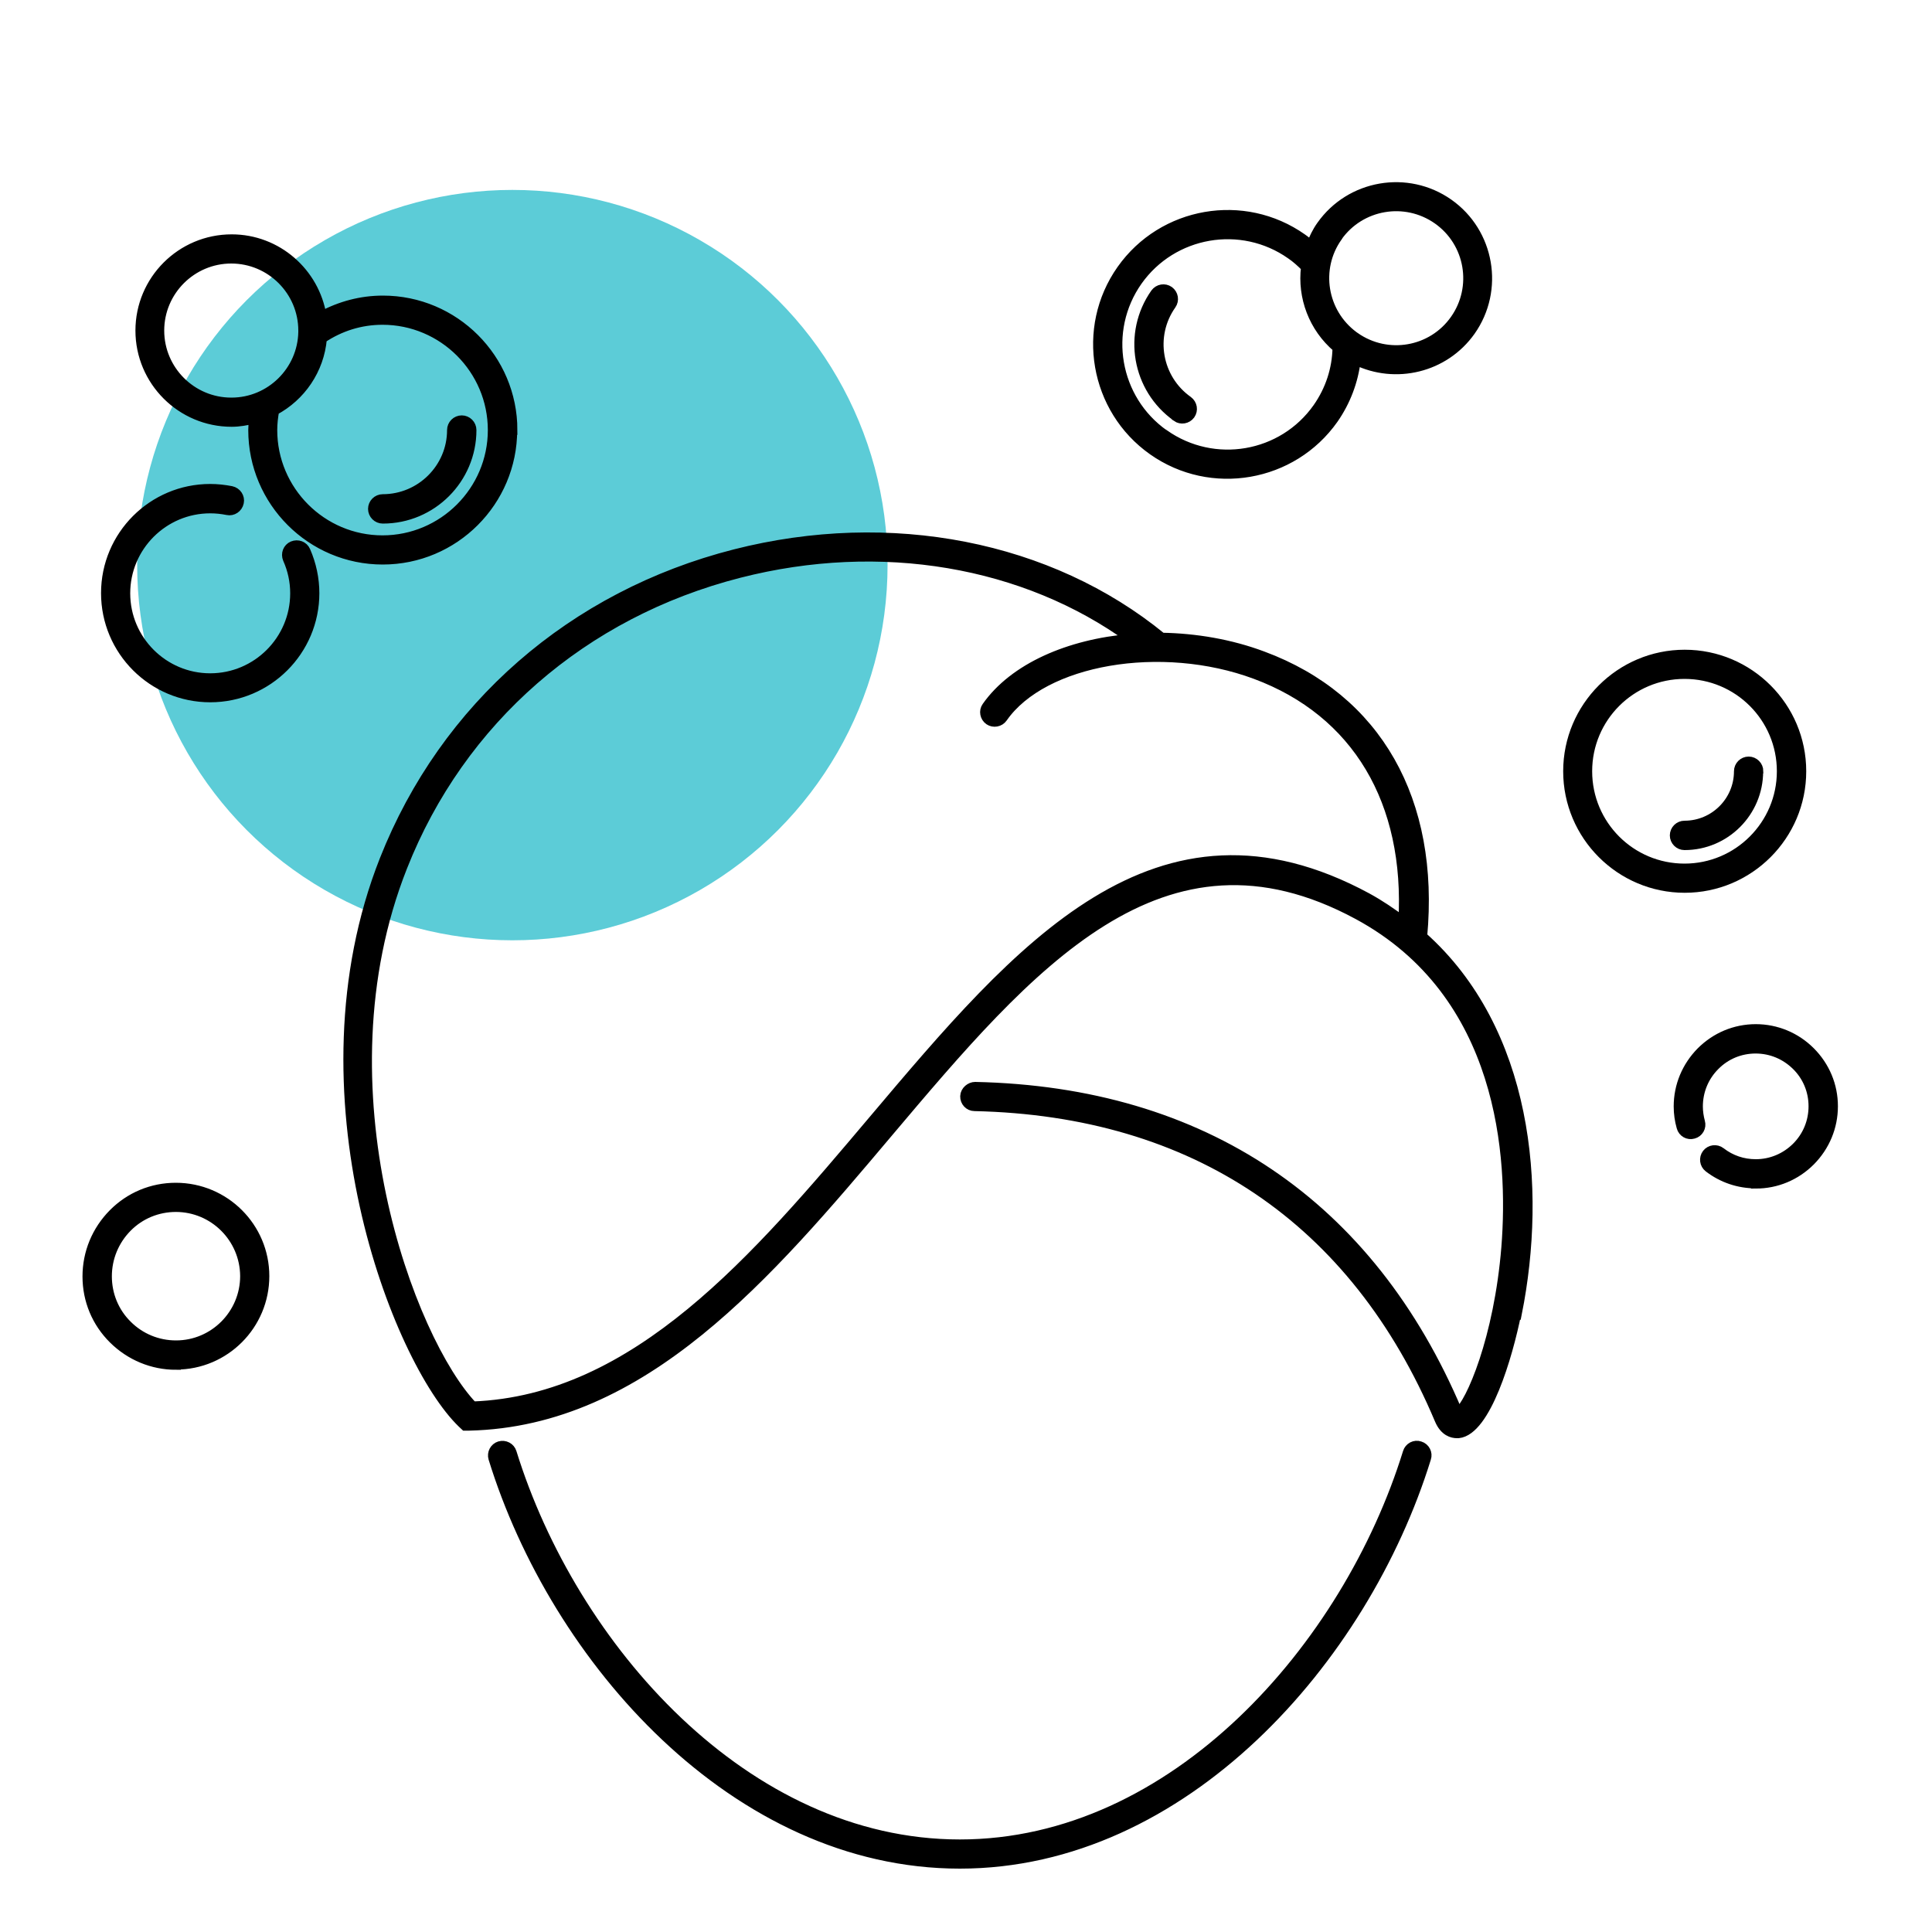 <svg xmlns="http://www.w3.org/2000/svg" id="Layer_1" viewBox="0 0 100 100"><defs><style>      .st0 {        stroke: #000;        stroke-miterlimit: 10;        stroke-width: .5px;      }      .st1 {        fill: #5cccd7;      }    </style></defs><circle class="st1" cx="26.52" cy="29.25" r="19.42"></circle><path class="st0" d="M49.68,96.47c-11.6,0-20.93-10.56-24.15-20.99-.08-.27.07-.55.33-.63.27-.08.55.07.63.33,3.12,10.08,12.08,20.28,23.19,20.28s20.06-10.2,23.18-20.28c.08-.27.37-.42.63-.33.27.08.42.37.33.63-3.23,10.43-12.56,20.99-24.14,20.99ZM78.49,67.98c-.45,2.24-1.58,6.06-3,6.21-.02,0-.05,0-.08,0-.23,0-.64-.09-.9-.7-4.37-10.37-12.69-15.98-24.07-16.23-.28,0-.5-.24-.49-.52s.28-.49.52-.49c11.8.25,20.44,6.08,24.98,16.84,0,.02.01.03.02.04.65-.48,2.11-3.86,2.49-8.57.37-4.68-.13-13.13-7.67-17.21-10.16-5.49-17.04,2.65-24.32,11.27-6.21,7.36-12.64,14.97-21.69,15.18h-.21s-.15-.14-.15-.14c-3.36-3.25-8.79-17.1-4.02-29.16,3.13-7.92,9.74-13.68,18.14-15.82,8.05-2.05,16.29-.43,22.09,4.32,1.75.03,3.55.33,5.23.96,5.91,2.19,8.91,7.48,8.26,14.51,5.45,4.86,6.21,12.97,4.9,19.52ZM70.75,46.46c.68.37,1.29.79,1.88,1.23.35-6.2-2.4-10.84-7.65-12.79-4.87-1.81-10.99-.76-13.08,2.25-.16.23-.48.28-.7.13-.23-.16-.29-.48-.13-.7,1.41-2.01,4.26-3.25,7.47-3.52-5.49-3.99-12.96-5.27-20.27-3.4-8.08,2.06-14.44,7.6-17.44,15.21-4.54,11.47.41,24.55,3.64,27.92,8.49-.32,14.71-7.68,20.73-14.81,7.55-8.94,14.68-17.4,25.57-11.51Z"></path><path class="st0" d="M19.81,26.85c-.28,0-.51-.23-.51-.51s.23-.51.51-.51c1.97,0,3.58-1.6,3.58-3.57,0-.28.23-.51.51-.51s.51.23.51.51c0,2.53-2.06,4.59-4.59,4.59ZM26.52,22.26c0,3.7-3.01,6.71-6.71,6.71s-6.71-3.01-6.71-6.71c0-.19.02-.39.03-.58-.37.09-.75.16-1.14.16-2.61,0-4.73-2.12-4.73-4.73s2.12-4.73,4.73-4.73c2.35,0,4.3,1.73,4.66,3.98.97-.52,2.04-.81,3.17-.81,3.7,0,6.71,3.01,6.71,6.71ZM11.98,20.83c2.02,0,3.67-1.63,3.71-3.64,0-.02,0-.04,0-.06,0,0,0-.01,0-.02,0-2.05-1.67-3.72-3.72-3.72s-3.72,1.67-3.72,3.72c0,2.05,1.67,3.72,3.72,3.72ZM25.5,22.26c0-3.14-2.56-5.7-5.7-5.7-1.14,0-2.21.34-3.13.96-.14,1.62-1.1,3-2.47,3.73-.06.33-.1.67-.1,1.01,0,3.14,2.56,5.7,5.7,5.7s5.7-2.56,5.7-5.7ZM60.9,21.58c.23.16.54.11.71-.12.16-.23.11-.54-.12-.71-1.61-1.14-2-3.37-.86-4.98.16-.23.11-.54-.12-.71-.23-.16-.54-.11-.71.12-1.46,2.07-.96,4.93,1.1,6.39ZM59.67,23.31c-3.02-2.13-3.75-6.33-1.62-9.35,2.13-3.02,6.33-3.75,9.35-1.62.16.11.31.24.46.36.14-.35.3-.7.53-1.02,1.5-2.13,4.46-2.64,6.59-1.14,2.13,1.5,2.64,4.46,1.14,6.59-1.36,1.92-3.89,2.51-5.94,1.51-.13,1.09-.52,2.13-1.16,3.05-2.13,3.02-6.33,3.75-9.35,1.62ZM69.23,12.26c-1.17,1.65-.79,3.93.83,5.13.02.01.03.02.05.04,0,0,.01.01.02.01,1.68,1.18,4,.78,5.18-.9s.78-4-.9-5.18c-1.68-1.18-4-.78-5.18.89ZM60.26,22.48c2.57,1.81,6.13,1.2,7.94-1.37.65-.93,1-2,1.02-3.11-1.24-1.05-1.82-2.63-1.63-4.17-.24-.24-.49-.47-.77-.66-2.57-1.81-6.13-1.19-7.94,1.37-1.81,2.57-1.19,6.13,1.37,7.94ZM16.28,30.71c0-.76-.16-1.5-.46-2.19-.11-.26-.41-.37-.67-.26s-.37.41-.26.67c.25.56.38,1.16.38,1.78,0,2.42-1.97,4.39-4.39,4.39s-4.39-1.97-4.39-4.39,1.97-4.39,4.39-4.39c.3,0,.59.03.89.09.27.06.54-.12.6-.4.06-.27-.12-.54-.4-.6-.36-.07-.72-.11-1.09-.11-2.98,0-5.4,2.42-5.4,5.4s2.42,5.4,5.4,5.4,5.4-2.42,5.4-5.4ZM90.88,61.27c1.07,0,2.07-.42,2.83-1.18.75-.76,1.17-1.76,1.17-2.83,0-1.07-.42-2.07-1.18-2.83-.75-.75-1.76-1.17-2.82-1.17h0c-1.07,0-2.07.42-2.83,1.18-.75.76-1.17,1.76-1.17,2.83,0,.36.05.72.15,1.07.07.27.35.43.62.35.27-.07.43-.35.35-.62-.07-.26-.11-.53-.11-.8,0-.8.31-1.55.87-2.11.56-.57,1.31-.88,2.11-.88h0c.8,0,1.54.31,2.11.87.57.56.88,1.31.88,2.11,0,.8-.31,1.55-.87,2.11s-1.31.88-2.11.88h0c-.67,0-1.29-.21-1.82-.62-.22-.17-.54-.13-.71.09-.17.22-.13.54.09.71.7.54,1.55.83,2.44.83,0,0,0,0,0,0ZM9.11,70.64c2.53,0,4.58-2.06,4.58-4.59,0-2.53-2.06-4.58-4.59-4.58h0c-1.23,0-2.38.48-3.24,1.35-.86.87-1.34,2.02-1.34,3.25s.48,2.38,1.35,3.24c.87.86,2.02,1.34,3.24,1.34h0ZM9.1,62.48h0c1.97,0,3.57,1.6,3.58,3.57,0,1.97-1.6,3.58-3.57,3.58h0c-.95,0-1.85-.37-2.52-1.04-.68-.67-1.05-1.57-1.05-2.53,0-.95.37-1.85,1.04-2.53.67-.68,1.57-1.05,2.53-1.05h0ZM93.24,39.92c0-3.33-2.71-6.04-6.04-6.04s-6.04,2.71-6.04,6.04,2.71,6.04,6.04,6.04,6.04-2.71,6.04-6.04ZM92.22,39.92c0,2.77-2.25,5.03-5.03,5.03s-5.03-2.25-5.03-5.03,2.25-5.03,5.03-5.03,5.03,2.25,5.03,5.03ZM91.02,39.92c0-.28-.23-.51-.51-.51s-.51.23-.51.51c0,1.55-1.26,2.81-2.81,2.81-.28,0-.51.23-.51.51s.23.51.51.51c2.11,0,3.82-1.72,3.82-3.82Z"></path></svg>